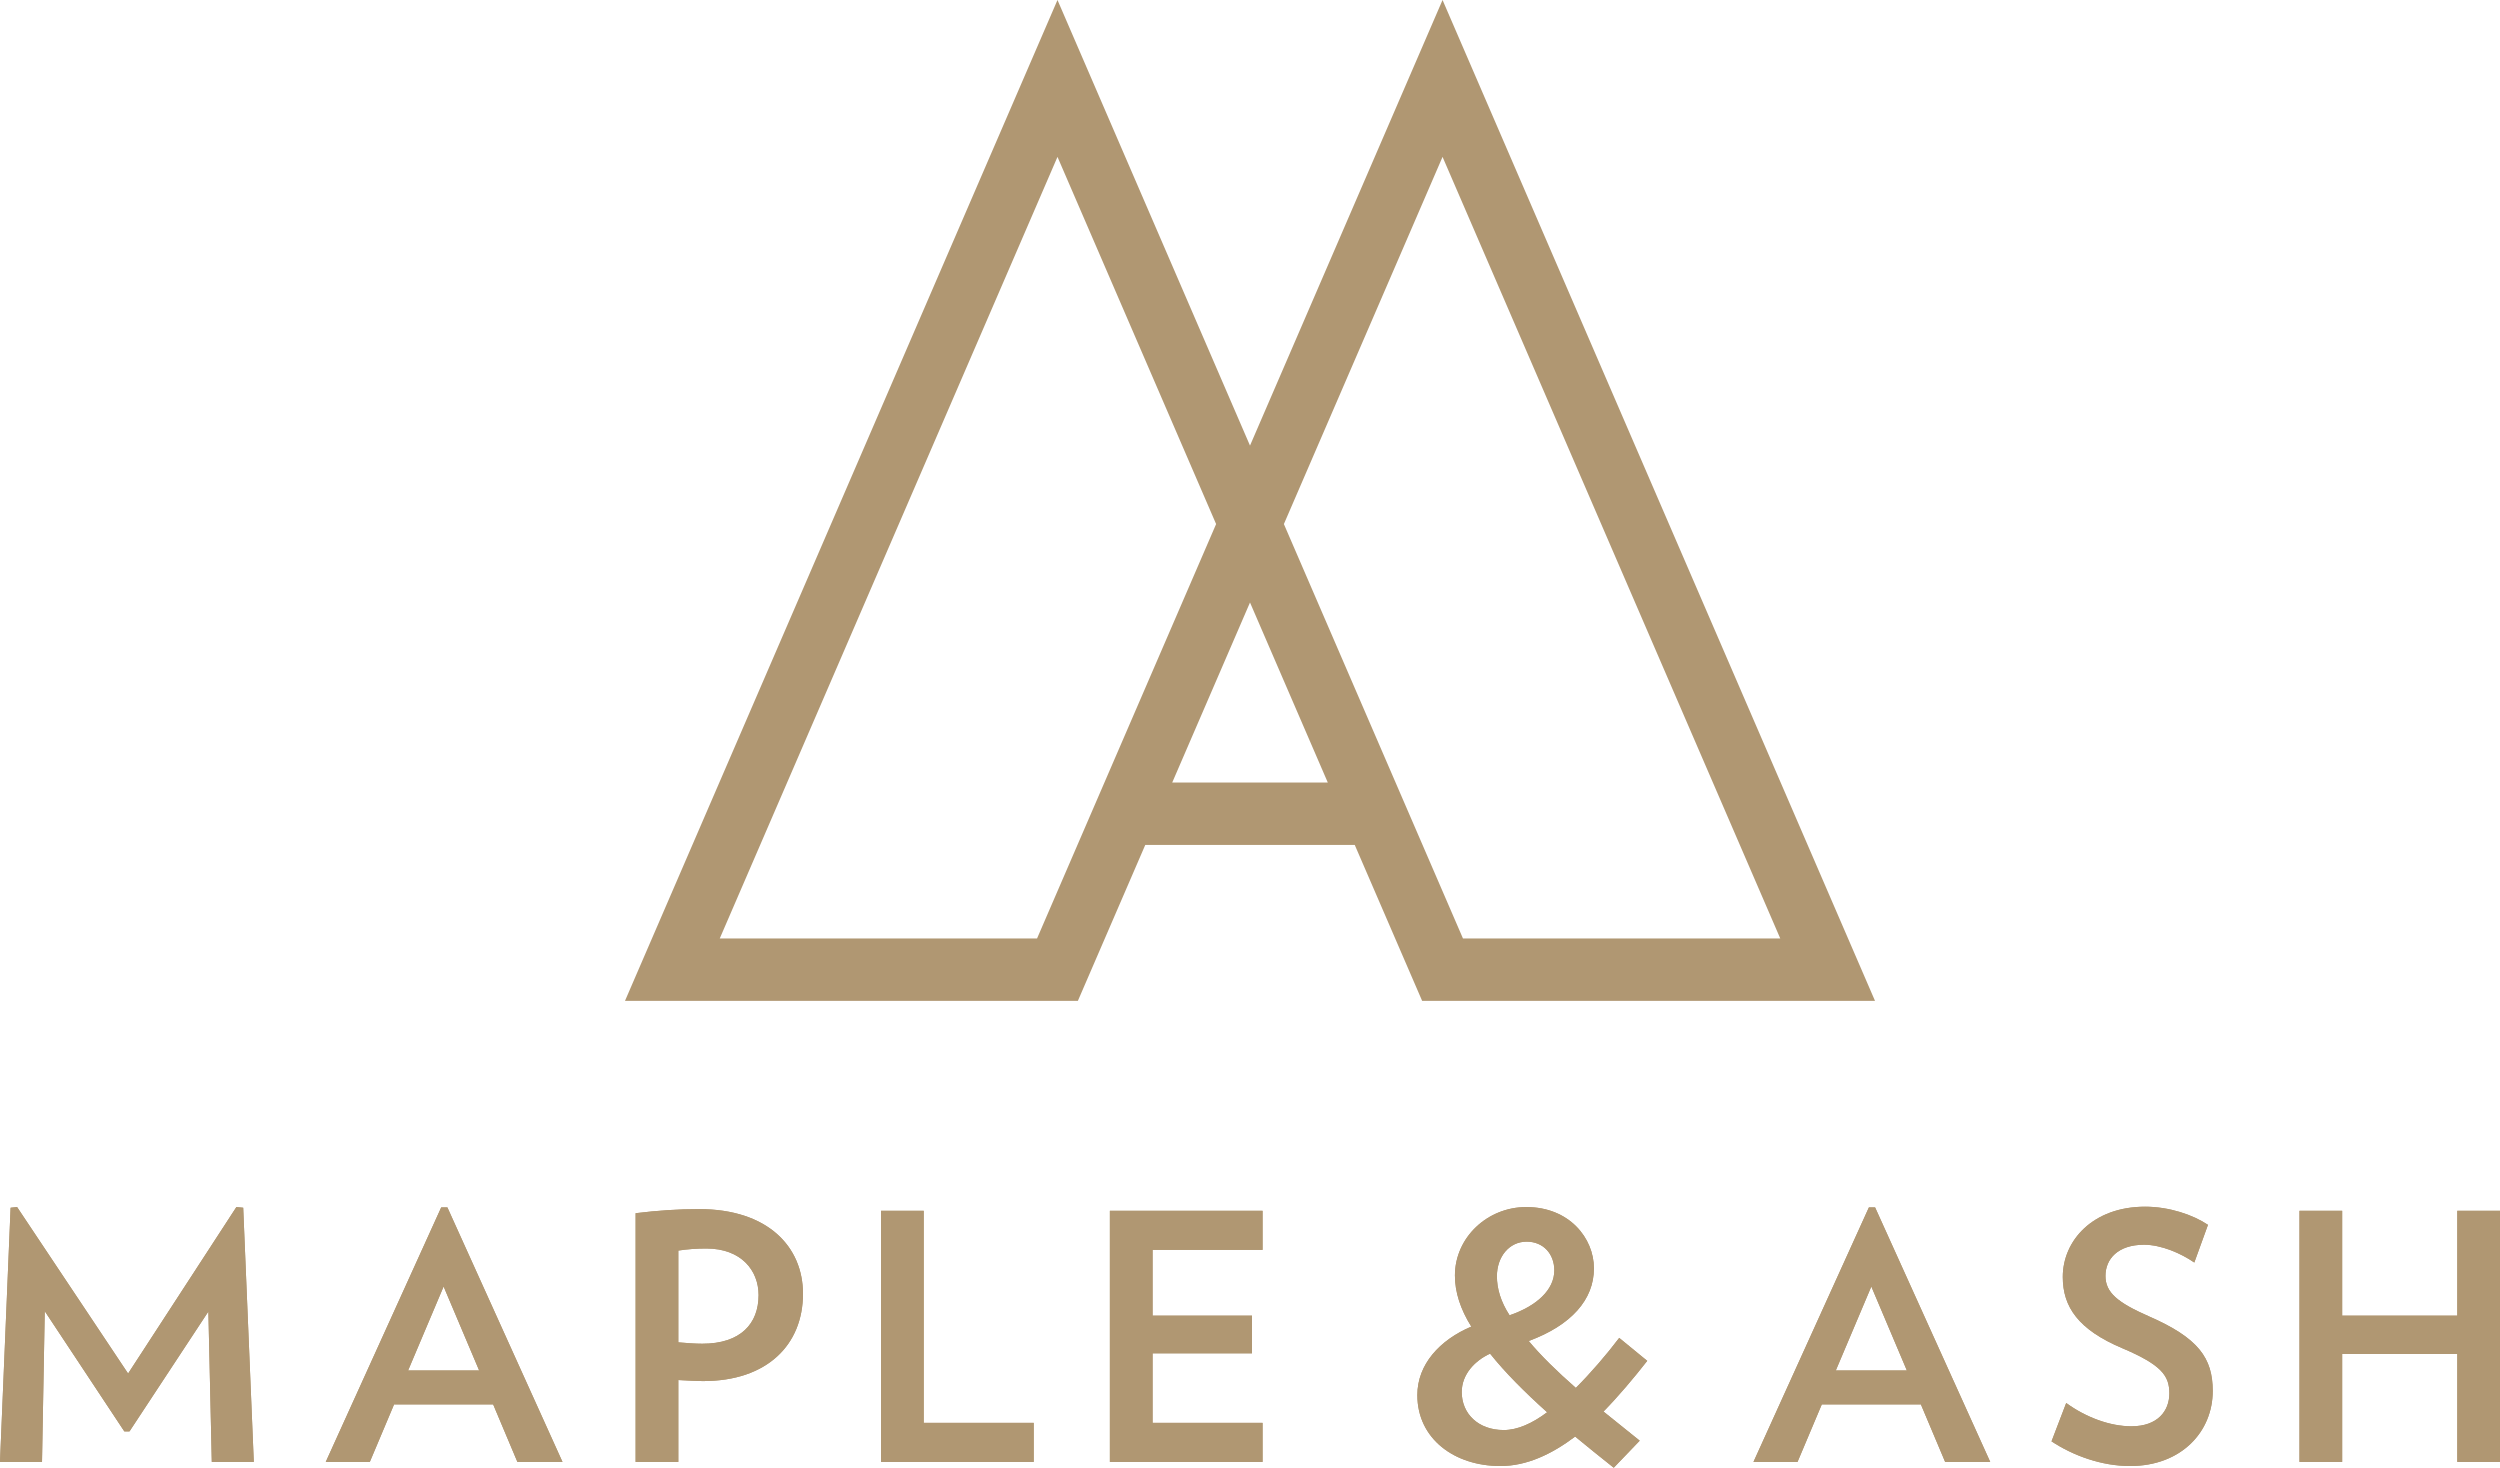 <svg width="155" height="91" viewBox="0 0 155 91" fill="none" xmlns="http://www.w3.org/2000/svg">
<path fill-rule="evenodd" clip-rule="evenodd" d="M64.297 58.185H44.625L65.564 9.727L75.399 32.492L64.297 58.185ZM82.324 48.519H72.677L77.5 37.355L82.324 48.519ZM89.438 9.727L110.376 58.185H90.704L79.601 32.492L89.438 9.727ZM116.25 62.052L89.438 0L77.5 27.627L65.564 0L38.75 62.052H66.829L71.006 52.387H83.995L88.172 62.052H116.25Z" fill="#B09772"/>
<path fill-rule="evenodd" clip-rule="evenodd" d="M13.131 90.638L12.919 81.315L8.027 88.748H7.709L2.775 81.293L2.605 90.638H0L0.657 74.879L1.059 74.837L7.942 85.159L14.656 74.837L15.079 74.879L15.736 90.638H13.131Z" fill="#B09772"/>
<path fill-rule="evenodd" clip-rule="evenodd" d="M27.504 79.764L25.302 84.968H29.707L27.504 79.764ZM32.078 90.638L30.575 87.071H24.433L22.929 90.638H20.197L27.356 74.857H27.737L34.874 90.638H32.078Z" fill="#B09772"/>
<path fill-rule="evenodd" clip-rule="evenodd" d="M43.792 77.407C43.199 77.407 42.606 77.449 42.056 77.535V83.226C42.584 83.269 43.072 83.311 43.538 83.311C45.931 83.311 47.032 82.058 47.032 80.295C47.032 78.765 45.952 77.407 43.792 77.407ZM43.601 85.626C43.093 85.626 42.564 85.584 42.056 85.563V90.639H39.408V75.218C40.785 75.049 42.076 74.964 43.347 74.964C47.605 74.964 49.785 77.3 49.785 80.21C49.785 83.375 47.562 85.626 43.601 85.626Z" fill="#B09772"/>
<path fill-rule="evenodd" clip-rule="evenodd" d="M54.625 90.639V75.069H57.27V88.217H64.09V90.639H54.625Z" fill="#B09772"/>
<path fill-rule="evenodd" clip-rule="evenodd" d="M68.812 90.639V75.069H78.279V77.492H71.46V81.57H77.623V83.906H71.46V88.217H78.279V90.639H68.812Z" fill="#B09772"/>
<path fill-rule="evenodd" clip-rule="evenodd" d="M96.367 78.765C96.367 77.746 95.689 76.982 94.652 76.982C93.572 76.982 92.809 77.915 92.809 79.127C92.809 79.891 93.042 80.698 93.593 81.548C95.266 80.975 96.367 79.976 96.367 78.765ZM92.385 83.927C91.454 84.351 90.628 85.201 90.628 86.306C90.628 87.644 91.645 88.663 93.232 88.663C94.079 88.663 94.99 88.26 95.922 87.56C94.524 86.306 93.317 85.095 92.385 83.927ZM97.702 86.05C98.634 85.117 99.586 84.012 100.391 82.95L102.128 84.373C101.281 85.456 100.35 86.561 99.417 87.516L101.662 89.322L100.052 91C99.227 90.341 98.423 89.704 97.66 89.067C96.219 90.15 94.673 90.894 93.022 90.894C90.163 90.894 87.875 89.194 87.875 86.496C87.875 84.586 89.271 83.076 91.221 82.249C90.543 81.166 90.205 80.105 90.205 79.083C90.205 76.727 92.216 74.837 94.631 74.837C97.3 74.837 98.824 76.769 98.824 78.638C98.824 80.571 97.427 82.164 94.779 83.141C95.52 84.033 96.515 85.01 97.702 86.05Z" fill="#B09772"/>
<path fill-rule="evenodd" clip-rule="evenodd" d="M116.022 79.764L113.82 84.968H118.225L116.022 79.764ZM120.598 90.638L119.094 87.071H112.952L111.447 90.638H108.715L115.873 74.857H116.255L123.393 90.638H120.598Z" fill="#B09772"/>
<path fill-rule="evenodd" clip-rule="evenodd" d="M132.064 90.894C130.308 90.894 128.549 90.257 127.194 89.365L128.104 86.987C129.332 87.878 130.815 88.43 132.149 88.43C133.78 88.43 134.5 87.474 134.5 86.391C134.5 85.308 134.034 84.628 131.577 83.587C128.866 82.441 127.892 81.038 127.892 79.169C127.892 76.917 129.757 74.815 132.996 74.815C134.5 74.815 135.982 75.325 136.894 75.94L136.047 78.277C135.22 77.704 133.991 77.173 132.933 77.173C131.302 77.173 130.539 78.064 130.539 79.106C130.539 80.147 131.302 80.762 133.229 81.612C136.3 82.95 137.19 84.202 137.19 86.242C137.19 88.748 135.262 90.894 132.064 90.894Z" fill="#B09772"/>
<path fill-rule="evenodd" clip-rule="evenodd" d="M152.352 90.639V83.948H145.215V90.639H142.568V75.069H145.215V81.57H152.352V75.069H155V90.639H152.352Z" fill="#B09772"/>
<path fill-rule="evenodd" clip-rule="evenodd" d="M13.131 90.638L12.919 81.315L8.027 88.748H7.709L2.775 81.293L2.605 90.638H0L0.657 74.879L1.059 74.837L7.942 85.159L14.656 74.837L15.079 74.879L15.736 90.638H13.131Z" fill="#B09772"/>
<path fill-rule="evenodd" clip-rule="evenodd" d="M27.504 79.764L25.302 84.968H29.707L27.504 79.764ZM32.078 90.638L30.575 87.071H24.433L22.929 90.638H20.197L27.356 74.857H27.737L34.874 90.638H32.078Z" fill="#B09772"/>
<path fill-rule="evenodd" clip-rule="evenodd" d="M43.792 77.407C43.199 77.407 42.606 77.449 42.056 77.535V83.226C42.584 83.269 43.072 83.311 43.538 83.311C45.931 83.311 47.032 82.058 47.032 80.295C47.032 78.765 45.952 77.407 43.792 77.407ZM43.601 85.626C43.093 85.626 42.564 85.584 42.056 85.563V90.639H39.408V75.218C40.785 75.049 42.076 74.964 43.347 74.964C47.605 74.964 49.785 77.3 49.785 80.21C49.785 83.375 47.562 85.626 43.601 85.626Z" fill="#B09772"/>
<path fill-rule="evenodd" clip-rule="evenodd" d="M54.625 90.639V75.069H57.27V88.217H64.09V90.639H54.625Z" fill="#B09772"/>
<path fill-rule="evenodd" clip-rule="evenodd" d="M68.812 90.639V75.069H78.279V77.492H71.46V81.57H77.623V83.906H71.46V88.217H78.279V90.639H68.812Z" fill="#B09772"/>
<path fill-rule="evenodd" clip-rule="evenodd" d="M96.367 78.765C96.367 77.746 95.689 76.982 94.652 76.982C93.572 76.982 92.809 77.915 92.809 79.127C92.809 79.891 93.042 80.698 93.593 81.548C95.266 80.975 96.367 79.976 96.367 78.765ZM92.385 83.927C91.454 84.351 90.628 85.201 90.628 86.306C90.628 87.644 91.645 88.663 93.232 88.663C94.079 88.663 94.99 88.26 95.922 87.56C94.524 86.306 93.317 85.095 92.385 83.927ZM97.702 86.05C98.634 85.117 99.586 84.012 100.391 82.95L102.128 84.373C101.281 85.456 100.35 86.561 99.417 87.516L101.662 89.322L100.052 91C99.227 90.341 98.423 89.704 97.66 89.067C96.219 90.15 94.673 90.894 93.022 90.894C90.163 90.894 87.875 89.194 87.875 86.496C87.875 84.586 89.271 83.076 91.221 82.249C90.543 81.166 90.205 80.105 90.205 79.083C90.205 76.727 92.216 74.837 94.631 74.837C97.3 74.837 98.824 76.769 98.824 78.638C98.824 80.571 97.427 82.164 94.779 83.141C95.52 84.033 96.515 85.01 97.702 86.05Z" fill="#B09772"/>
<path fill-rule="evenodd" clip-rule="evenodd" d="M116.022 79.764L113.82 84.968H118.225L116.022 79.764ZM120.598 90.638L119.094 87.071H112.952L111.447 90.638H108.715L115.873 74.857H116.255L123.393 90.638H120.598Z" fill="#B09772"/>
<path fill-rule="evenodd" clip-rule="evenodd" d="M132.064 90.894C130.308 90.894 128.549 90.257 127.194 89.365L128.104 86.987C129.332 87.878 130.815 88.43 132.149 88.43C133.78 88.43 134.5 87.474 134.5 86.391C134.5 85.308 134.034 84.628 131.577 83.587C128.866 82.441 127.892 81.038 127.892 79.169C127.892 76.917 129.757 74.815 132.996 74.815C134.5 74.815 135.982 75.325 136.894 75.94L136.047 78.277C135.22 77.704 133.991 77.173 132.933 77.173C131.302 77.173 130.539 78.064 130.539 79.106C130.539 80.147 131.302 80.762 133.229 81.612C136.3 82.95 137.19 84.202 137.19 86.242C137.19 88.748 135.262 90.894 132.064 90.894Z" fill="#B09772"/>
<path fill-rule="evenodd" clip-rule="evenodd" d="M152.352 90.639V83.948H145.215V90.639H142.568V75.069H145.215V81.57H152.352V75.069H155V90.639H152.352Z" fill="#B09772"/>
</svg>
